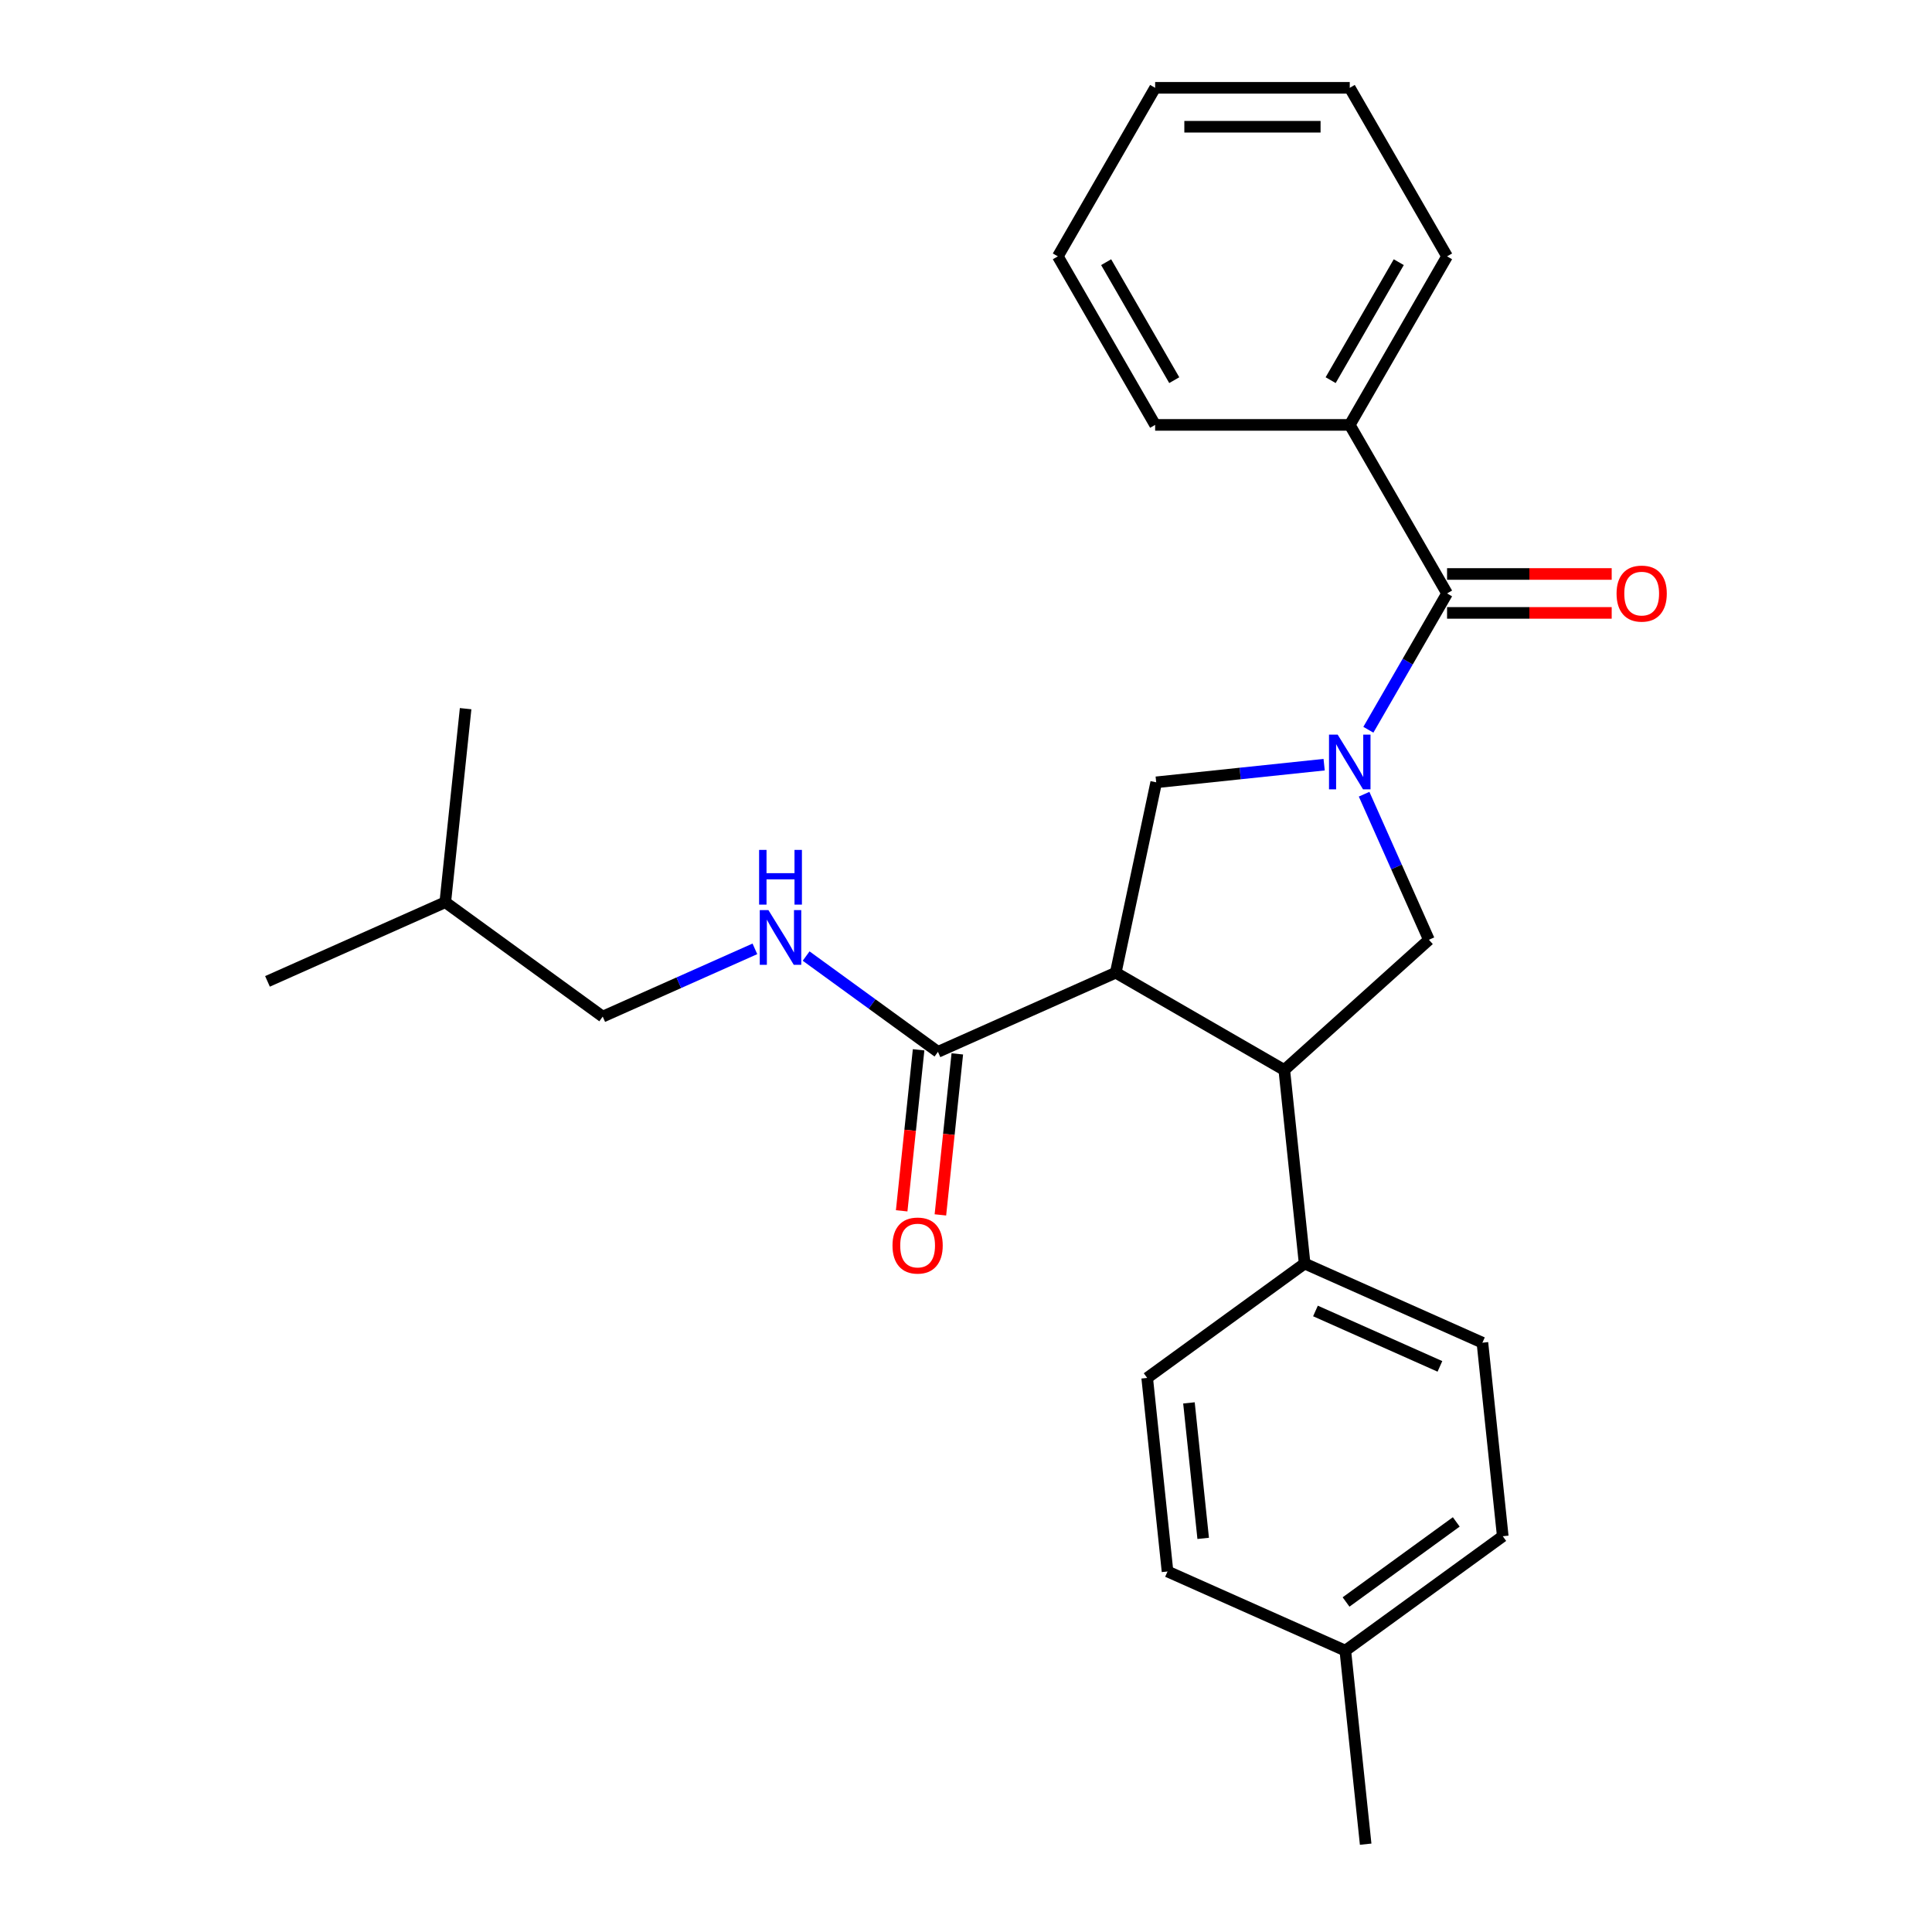 <?xml version='1.0' encoding='iso-8859-1'?>
<svg version='1.1' baseProfile='full'
              xmlns='http://www.w3.org/2000/svg'
                      xmlns:rdkit='http://www.rdkit.org/xml'
                      xmlns:xlink='http://www.w3.org/1999/xlink'
                  xml:space='preserve'
width='1000px' height='1000px' viewBox='0 0 1000 1000'>
<!-- END OF HEADER -->
<rect style='opacity:1.0;fill:#FFFFFF;stroke:none' width='1000' height='1000' x='0' y='0'> </rect>
<path class='bond-0' d='M 698.632,219.927 L 748.998,132.691' style='fill:none;fill-rule:evenodd;stroke:#000000;stroke-width:6px;stroke-linecap:butt;stroke-linejoin:miter;stroke-opacity:1' />
<path class='bond-0' d='M 688.74,196.769 L 723.996,135.703' style='fill:none;fill-rule:evenodd;stroke:#000000;stroke-width:6px;stroke-linecap:butt;stroke-linejoin:miter;stroke-opacity:1' />
<path class='bond-1' d='M 698.632,219.927 L 597.9,219.927' style='fill:none;fill-rule:evenodd;stroke:#000000;stroke-width:6px;stroke-linecap:butt;stroke-linejoin:miter;stroke-opacity:1' />
<path class='bond-2' d='M 698.632,219.927 L 748.998,307.163' style='fill:none;fill-rule:evenodd;stroke:#000000;stroke-width:6px;stroke-linecap:butt;stroke-linejoin:miter;stroke-opacity:1' />
<path class='bond-3' d='M 706.058,411.078 L 722.831,448.75' style='fill:none;fill-rule:evenodd;stroke:#0000FF;stroke-width:6px;stroke-linecap:butt;stroke-linejoin:miter;stroke-opacity:1' />
<path class='bond-3' d='M 722.831,448.75 L 739.603,486.423' style='fill:none;fill-rule:evenodd;stroke:#000000;stroke-width:6px;stroke-linecap:butt;stroke-linejoin:miter;stroke-opacity:1' />
<path class='bond-4' d='M 708.261,377.721 L 728.63,342.442' style='fill:none;fill-rule:evenodd;stroke:#0000FF;stroke-width:6px;stroke-linecap:butt;stroke-linejoin:miter;stroke-opacity:1' />
<path class='bond-4' d='M 728.63,342.442 L 748.998,307.163' style='fill:none;fill-rule:evenodd;stroke:#000000;stroke-width:6px;stroke-linecap:butt;stroke-linejoin:miter;stroke-opacity:1' />
<path class='bond-5' d='M 685.374,395.793 L 641.913,400.361' style='fill:none;fill-rule:evenodd;stroke:#0000FF;stroke-width:6px;stroke-linecap:butt;stroke-linejoin:miter;stroke-opacity:1' />
<path class='bond-5' d='M 641.913,400.361 L 598.452,404.929' style='fill:none;fill-rule:evenodd;stroke:#000000;stroke-width:6px;stroke-linecap:butt;stroke-linejoin:miter;stroke-opacity:1' />
<path class='bond-6' d='M 748.998,317.237 L 791.605,317.237' style='fill:none;fill-rule:evenodd;stroke:#000000;stroke-width:6px;stroke-linecap:butt;stroke-linejoin:miter;stroke-opacity:1' />
<path class='bond-6' d='M 791.605,317.237 L 834.211,317.237' style='fill:none;fill-rule:evenodd;stroke:#FF0000;stroke-width:6px;stroke-linecap:butt;stroke-linejoin:miter;stroke-opacity:1' />
<path class='bond-6' d='M 748.998,297.09 L 791.605,297.09' style='fill:none;fill-rule:evenodd;stroke:#000000;stroke-width:6px;stroke-linecap:butt;stroke-linejoin:miter;stroke-opacity:1' />
<path class='bond-6' d='M 791.605,297.09 L 834.211,297.09' style='fill:none;fill-rule:evenodd;stroke:#FF0000;stroke-width:6px;stroke-linecap:butt;stroke-linejoin:miter;stroke-opacity:1' />
<path class='bond-7' d='M 748.998,132.691 L 698.632,45.455' style='fill:none;fill-rule:evenodd;stroke:#000000;stroke-width:6px;stroke-linecap:butt;stroke-linejoin:miter;stroke-opacity:1' />
<path class='bond-8' d='M 597.9,219.927 L 547.534,132.691' style='fill:none;fill-rule:evenodd;stroke:#000000;stroke-width:6px;stroke-linecap:butt;stroke-linejoin:miter;stroke-opacity:1' />
<path class='bond-8' d='M 607.793,196.769 L 572.537,135.703' style='fill:none;fill-rule:evenodd;stroke:#000000;stroke-width:6px;stroke-linecap:butt;stroke-linejoin:miter;stroke-opacity:1' />
<path class='bond-9' d='M 739.603,486.423 L 664.745,553.826' style='fill:none;fill-rule:evenodd;stroke:#000000;stroke-width:6px;stroke-linecap:butt;stroke-linejoin:miter;stroke-opacity:1' />
<path class='bond-10' d='M 598.452,404.929 L 577.509,503.46' style='fill:none;fill-rule:evenodd;stroke:#000000;stroke-width:6px;stroke-linecap:butt;stroke-linejoin:miter;stroke-opacity:1' />
<path class='bond-11' d='M 577.509,503.46 L 485.486,544.431' style='fill:none;fill-rule:evenodd;stroke:#000000;stroke-width:6px;stroke-linecap:butt;stroke-linejoin:miter;stroke-opacity:1' />
<path class='bond-12' d='M 577.509,503.46 L 664.745,553.826' style='fill:none;fill-rule:evenodd;stroke:#000000;stroke-width:6px;stroke-linecap:butt;stroke-linejoin:miter;stroke-opacity:1' />
<path class='bond-13' d='M 664.745,553.826 L 675.274,654.006' style='fill:none;fill-rule:evenodd;stroke:#000000;stroke-width:6px;stroke-linecap:butt;stroke-linejoin:miter;stroke-opacity:1' />
<path class='bond-14' d='M 311.969,526.194 L 230.475,466.985' style='fill:none;fill-rule:evenodd;stroke:#000000;stroke-width:6px;stroke-linecap:butt;stroke-linejoin:miter;stroke-opacity:1' />
<path class='bond-15' d='M 311.969,526.194 L 351.351,508.659' style='fill:none;fill-rule:evenodd;stroke:#000000;stroke-width:6px;stroke-linecap:butt;stroke-linejoin:miter;stroke-opacity:1' />
<path class='bond-15' d='M 351.351,508.659 L 390.734,491.125' style='fill:none;fill-rule:evenodd;stroke:#0000FF;stroke-width:6px;stroke-linecap:butt;stroke-linejoin:miter;stroke-opacity:1' />
<path class='bond-16' d='M 485.486,544.431 L 451.368,519.643' style='fill:none;fill-rule:evenodd;stroke:#000000;stroke-width:6px;stroke-linecap:butt;stroke-linejoin:miter;stroke-opacity:1' />
<path class='bond-16' d='M 451.368,519.643 L 417.25,494.855' style='fill:none;fill-rule:evenodd;stroke:#0000FF;stroke-width:6px;stroke-linecap:butt;stroke-linejoin:miter;stroke-opacity:1' />
<path class='bond-17' d='M 475.468,543.378 L 471.088,585.049' style='fill:none;fill-rule:evenodd;stroke:#000000;stroke-width:6px;stroke-linecap:butt;stroke-linejoin:miter;stroke-opacity:1' />
<path class='bond-17' d='M 471.088,585.049 L 466.708,626.72' style='fill:none;fill-rule:evenodd;stroke:#FF0000;stroke-width:6px;stroke-linecap:butt;stroke-linejoin:miter;stroke-opacity:1' />
<path class='bond-17' d='M 495.504,545.484 L 491.124,587.155' style='fill:none;fill-rule:evenodd;stroke:#000000;stroke-width:6px;stroke-linecap:butt;stroke-linejoin:miter;stroke-opacity:1' />
<path class='bond-17' d='M 491.124,587.155 L 486.744,628.826' style='fill:none;fill-rule:evenodd;stroke:#FF0000;stroke-width:6px;stroke-linecap:butt;stroke-linejoin:miter;stroke-opacity:1' />
<path class='bond-18' d='M 230.475,466.985 L 138.452,507.956' style='fill:none;fill-rule:evenodd;stroke:#000000;stroke-width:6px;stroke-linecap:butt;stroke-linejoin:miter;stroke-opacity:1' />
<path class='bond-19' d='M 230.475,466.985 L 241.004,366.805' style='fill:none;fill-rule:evenodd;stroke:#000000;stroke-width:6px;stroke-linecap:butt;stroke-linejoin:miter;stroke-opacity:1' />
<path class='bond-20' d='M 777.827,795.157 L 696.333,854.365' style='fill:none;fill-rule:evenodd;stroke:#000000;stroke-width:6px;stroke-linecap:butt;stroke-linejoin:miter;stroke-opacity:1' />
<path class='bond-20' d='M 753.761,787.739 L 696.715,829.185' style='fill:none;fill-rule:evenodd;stroke:#000000;stroke-width:6px;stroke-linecap:butt;stroke-linejoin:miter;stroke-opacity:1' />
<path class='bond-21' d='M 777.827,795.157 L 767.297,694.977' style='fill:none;fill-rule:evenodd;stroke:#000000;stroke-width:6px;stroke-linecap:butt;stroke-linejoin:miter;stroke-opacity:1' />
<path class='bond-22' d='M 696.333,854.365 L 604.31,813.394' style='fill:none;fill-rule:evenodd;stroke:#000000;stroke-width:6px;stroke-linecap:butt;stroke-linejoin:miter;stroke-opacity:1' />
<path class='bond-23' d='M 696.333,854.365 L 706.862,954.545' style='fill:none;fill-rule:evenodd;stroke:#000000;stroke-width:6px;stroke-linecap:butt;stroke-linejoin:miter;stroke-opacity:1' />
<path class='bond-24' d='M 604.31,813.394 L 593.781,713.214' style='fill:none;fill-rule:evenodd;stroke:#000000;stroke-width:6px;stroke-linecap:butt;stroke-linejoin:miter;stroke-opacity:1' />
<path class='bond-24' d='M 622.767,796.261 L 615.396,726.135' style='fill:none;fill-rule:evenodd;stroke:#000000;stroke-width:6px;stroke-linecap:butt;stroke-linejoin:miter;stroke-opacity:1' />
<path class='bond-25' d='M 593.781,713.214 L 675.274,654.006' style='fill:none;fill-rule:evenodd;stroke:#000000;stroke-width:6px;stroke-linecap:butt;stroke-linejoin:miter;stroke-opacity:1' />
<path class='bond-26' d='M 675.274,654.006 L 767.297,694.977' style='fill:none;fill-rule:evenodd;stroke:#000000;stroke-width:6px;stroke-linecap:butt;stroke-linejoin:miter;stroke-opacity:1' />
<path class='bond-26' d='M 680.884,678.556 L 745.3,707.236' style='fill:none;fill-rule:evenodd;stroke:#000000;stroke-width:6px;stroke-linecap:butt;stroke-linejoin:miter;stroke-opacity:1' />
<path class='bond-27' d='M 698.632,45.455 L 597.9,45.455' style='fill:none;fill-rule:evenodd;stroke:#000000;stroke-width:6px;stroke-linecap:butt;stroke-linejoin:miter;stroke-opacity:1' />
<path class='bond-27' d='M 683.522,65.601 L 613.01,65.601' style='fill:none;fill-rule:evenodd;stroke:#000000;stroke-width:6px;stroke-linecap:butt;stroke-linejoin:miter;stroke-opacity:1' />
<path class='bond-28' d='M 547.534,132.691 L 597.9,45.455' style='fill:none;fill-rule:evenodd;stroke:#000000;stroke-width:6px;stroke-linecap:butt;stroke-linejoin:miter;stroke-opacity:1' />
<path  class='atom-1' d='M 692.372 380.24
L 701.652 395.24
Q 702.572 396.72, 704.052 399.4
Q 705.532 402.08, 705.612 402.24
L 705.612 380.24
L 709.372 380.24
L 709.372 408.56
L 705.492 408.56
L 695.532 392.16
Q 694.372 390.24, 693.132 388.04
Q 691.932 385.84, 691.572 385.16
L 691.572 408.56
L 687.892 408.56
L 687.892 380.24
L 692.372 380.24
' fill='#0000FF'/>
<path  class='atom-3' d='M 836.73 307.243
Q 836.73 300.443, 840.09 296.643
Q 843.45 292.843, 849.73 292.843
Q 856.01 292.843, 859.37 296.643
Q 862.73 300.443, 862.73 307.243
Q 862.73 314.123, 859.33 318.043
Q 855.93 321.923, 849.73 321.923
Q 843.49 321.923, 840.09 318.043
Q 836.73 314.163, 836.73 307.243
M 849.73 318.723
Q 854.05 318.723, 856.37 315.843
Q 858.73 312.923, 858.73 307.243
Q 858.73 301.683, 856.37 298.883
Q 854.05 296.043, 849.73 296.043
Q 845.41 296.043, 843.05 298.843
Q 840.73 301.643, 840.73 307.243
Q 840.73 312.963, 843.05 315.843
Q 845.41 318.723, 849.73 318.723
' fill='#FF0000'/>
<path  class='atom-12' d='M 397.732 471.062
L 407.012 486.062
Q 407.932 487.542, 409.412 490.222
Q 410.892 492.902, 410.972 493.062
L 410.972 471.062
L 414.732 471.062
L 414.732 499.382
L 410.852 499.382
L 400.892 482.982
Q 399.732 481.062, 398.492 478.862
Q 397.292 476.662, 396.932 475.982
L 396.932 499.382
L 393.252 499.382
L 393.252 471.062
L 397.732 471.062
' fill='#0000FF'/>
<path  class='atom-12' d='M 392.912 439.91
L 396.752 439.91
L 396.752 451.95
L 411.232 451.95
L 411.232 439.91
L 415.072 439.91
L 415.072 468.23
L 411.232 468.23
L 411.232 455.15
L 396.752 455.15
L 396.752 468.23
L 392.912 468.23
L 392.912 439.91
' fill='#0000FF'/>
<path  class='atom-13' d='M 461.956 644.691
Q 461.956 637.891, 465.316 634.091
Q 468.676 630.291, 474.956 630.291
Q 481.236 630.291, 484.596 634.091
Q 487.956 637.891, 487.956 644.691
Q 487.956 651.571, 484.556 655.491
Q 481.156 659.371, 474.956 659.371
Q 468.716 659.371, 465.316 655.491
Q 461.956 651.611, 461.956 644.691
M 474.956 656.171
Q 479.276 656.171, 481.596 653.291
Q 483.956 650.371, 483.956 644.691
Q 483.956 639.131, 481.596 636.331
Q 479.276 633.491, 474.956 633.491
Q 470.636 633.491, 468.276 636.291
Q 465.956 639.091, 465.956 644.691
Q 465.956 650.411, 468.276 653.291
Q 470.636 656.171, 474.956 656.171
' fill='#FF0000'/>
</svg>
